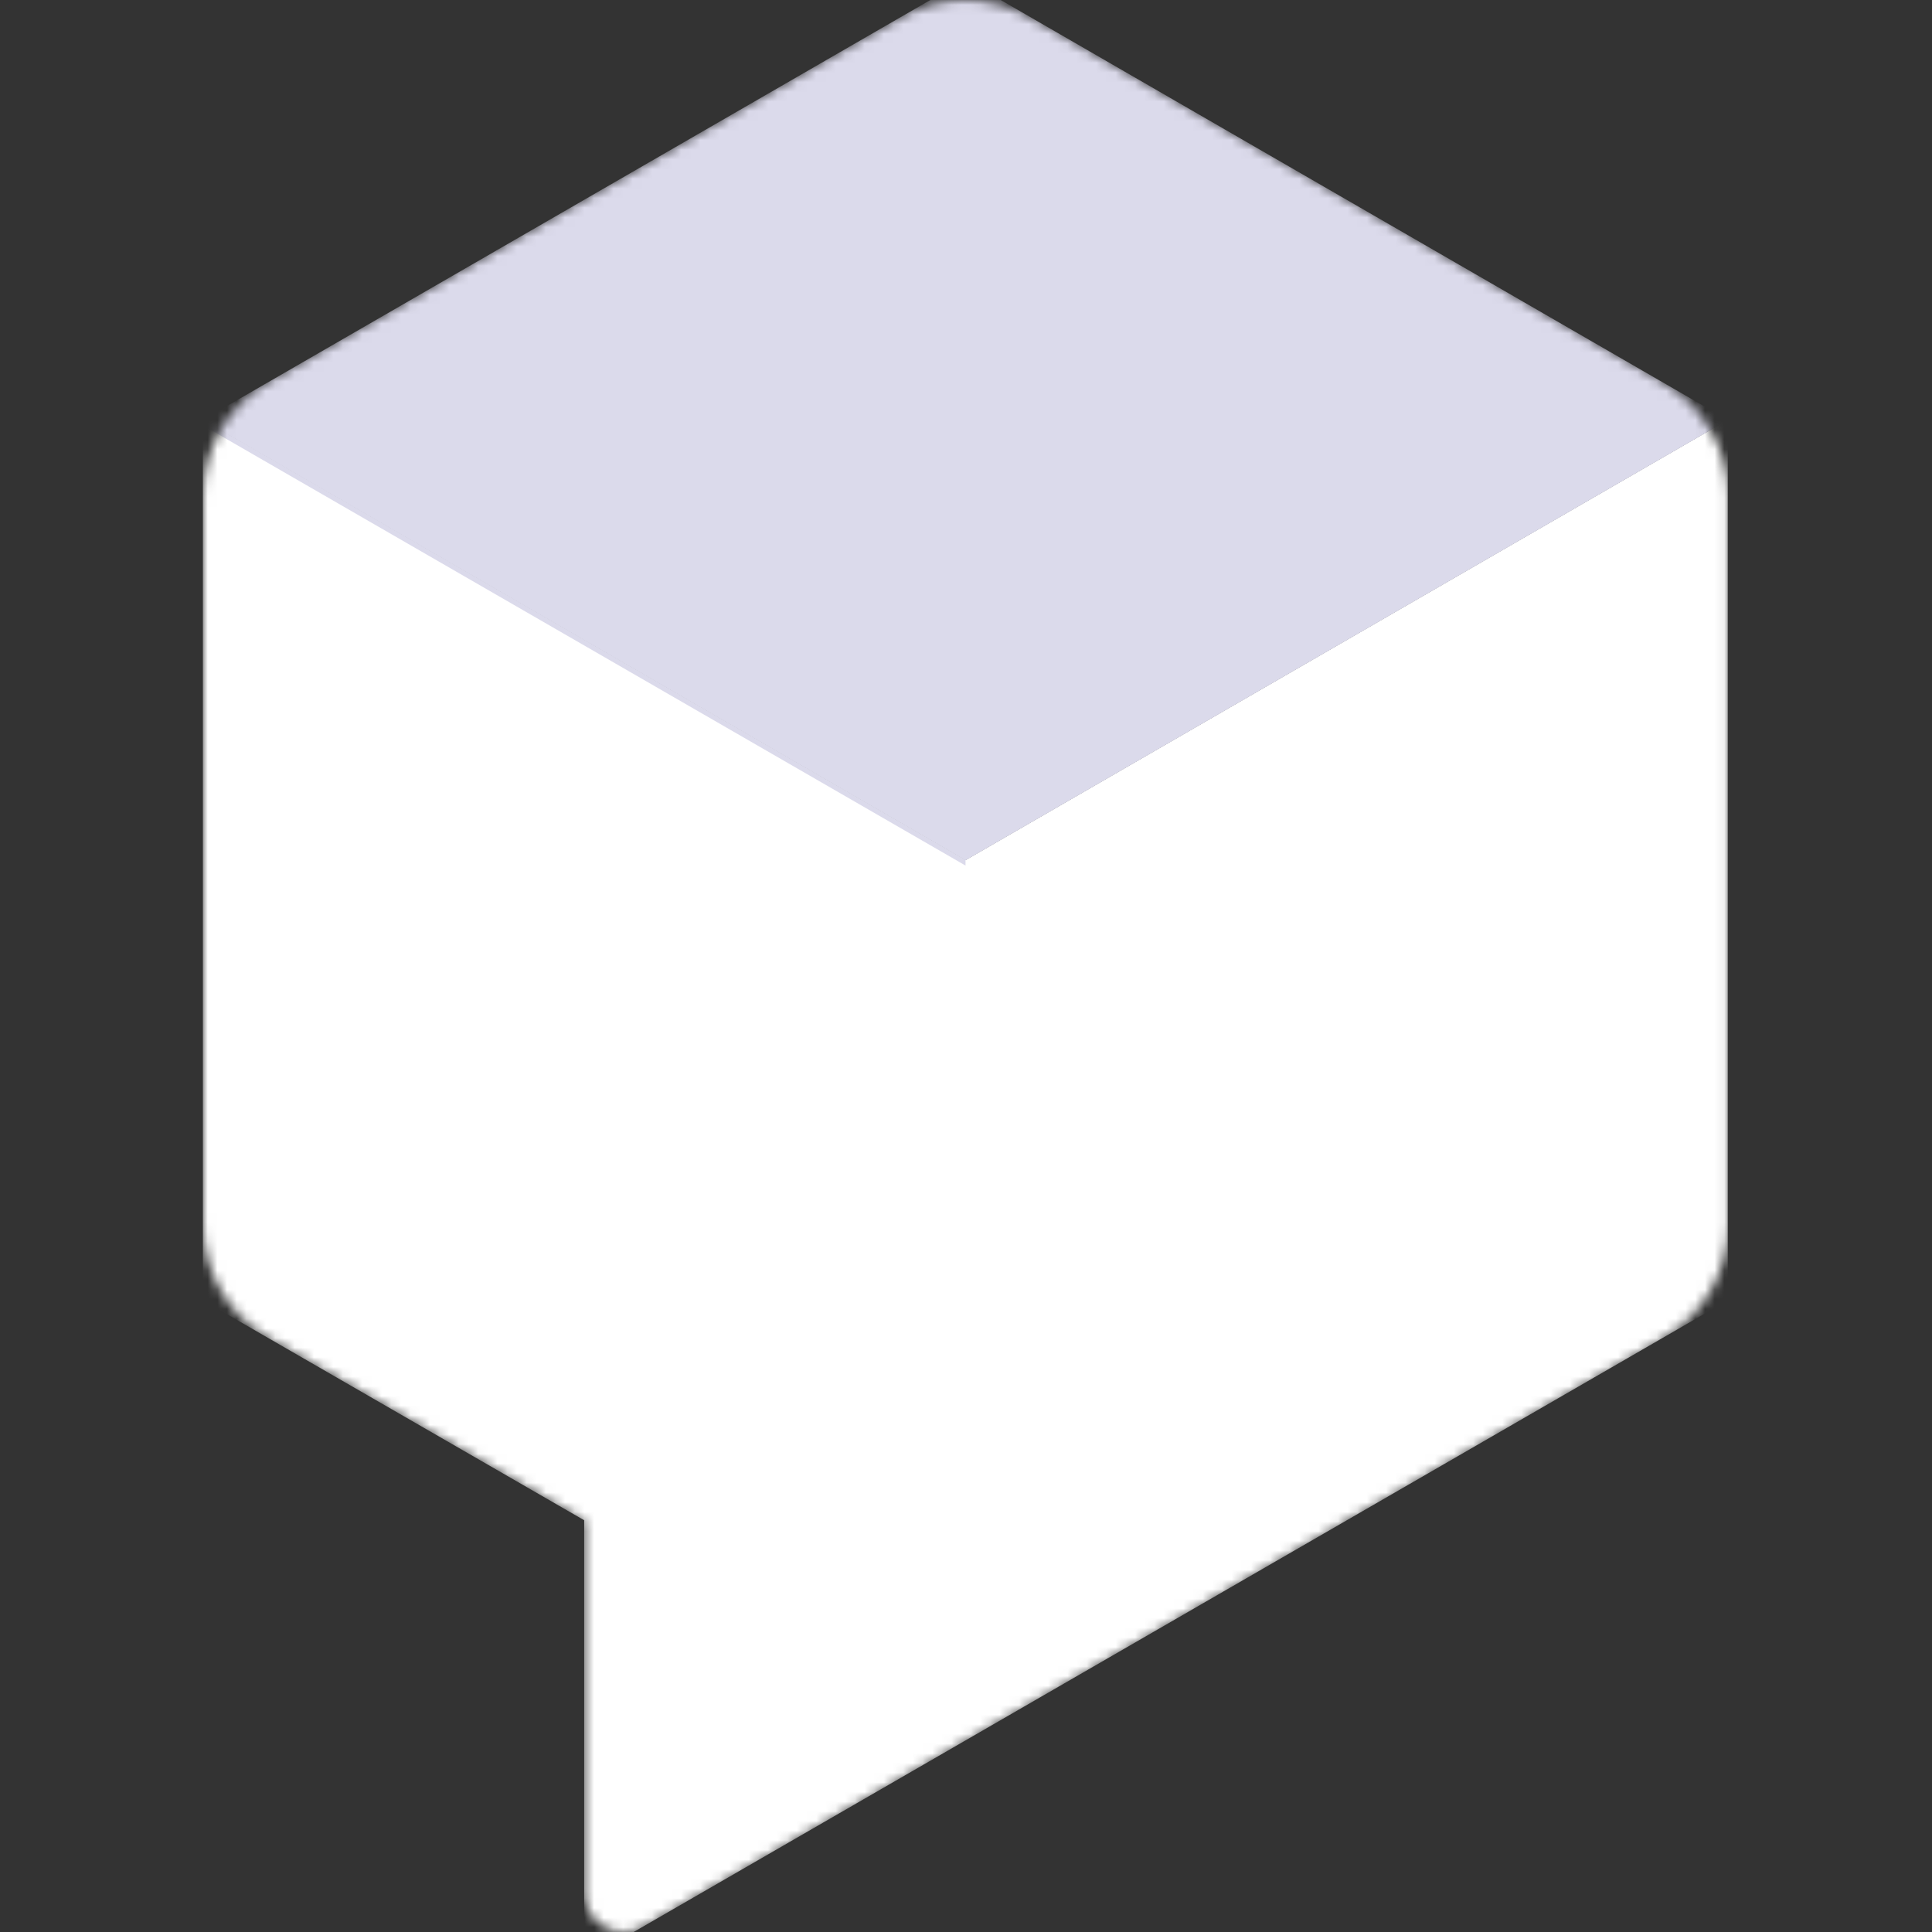 <svg width="200" height="200" viewBox="0 0 200 200" fill="none" xmlns="http://www.w3.org/2000/svg">
<rect x="0" y="0" width="200" height="200" fill="#333333" stroke="none"/>
<mask id="mask0_49_146" style="mask-type:luminance" maskUnits="userSpaceOnUse" x="21" y="0" width="158" height="200">
<path d="M172.031 39.494L106.778 1.839C104.699 0.634 102.338 0 99.934 0C97.531 0 95.17 0.634 93.091 1.839L27.827 39.494C25.751 40.702 24.027 42.434 22.829 44.516C21.631 46.598 21 48.959 21 51.361V126.726C21.002 129.124 21.633 131.479 22.832 133.556C24.03 135.633 25.752 137.358 27.827 138.56L60.475 157.432V195.908C60.478 196.628 60.67 197.334 61.032 197.957C61.393 198.579 61.912 199.095 62.536 199.454C63.16 199.812 63.867 200.001 64.587 200C65.306 199.999 66.013 199.81 66.637 199.45L172.097 138.593C174.174 137.394 175.899 135.669 177.097 133.592C178.296 131.514 178.926 129.158 178.924 126.76V51.35C178.912 48.944 178.269 46.583 177.059 44.502C175.849 42.422 174.116 40.695 172.031 39.494Z" fill="white"/>
</mask>
<g mask="url(#mask0_49_146)">
<path d="M178.858 43.468L99.951 89.038L21 43.468V134.608L60.475 157.376V202.957L178.858 134.608V43.468Z" fill="white"/>
<path d="M99.951 89.038L21 43.468L99.951 -2.102L178.858 43.468L99.951 89.038Z" fill="#DBDAEB"/>
<path d="M98.552 87.65L21.5 43.168L21 43.468L99.951 89.038L178.858 43.468L177.004 42.369L98.552 87.65Z" fill="#DBDAEB"/>
<path d="M99.951 89.604V89.038L21.5 43.734L21 44.034L99.951 89.604Z" fill="#DBDAEB"/>
</g>
</svg>
